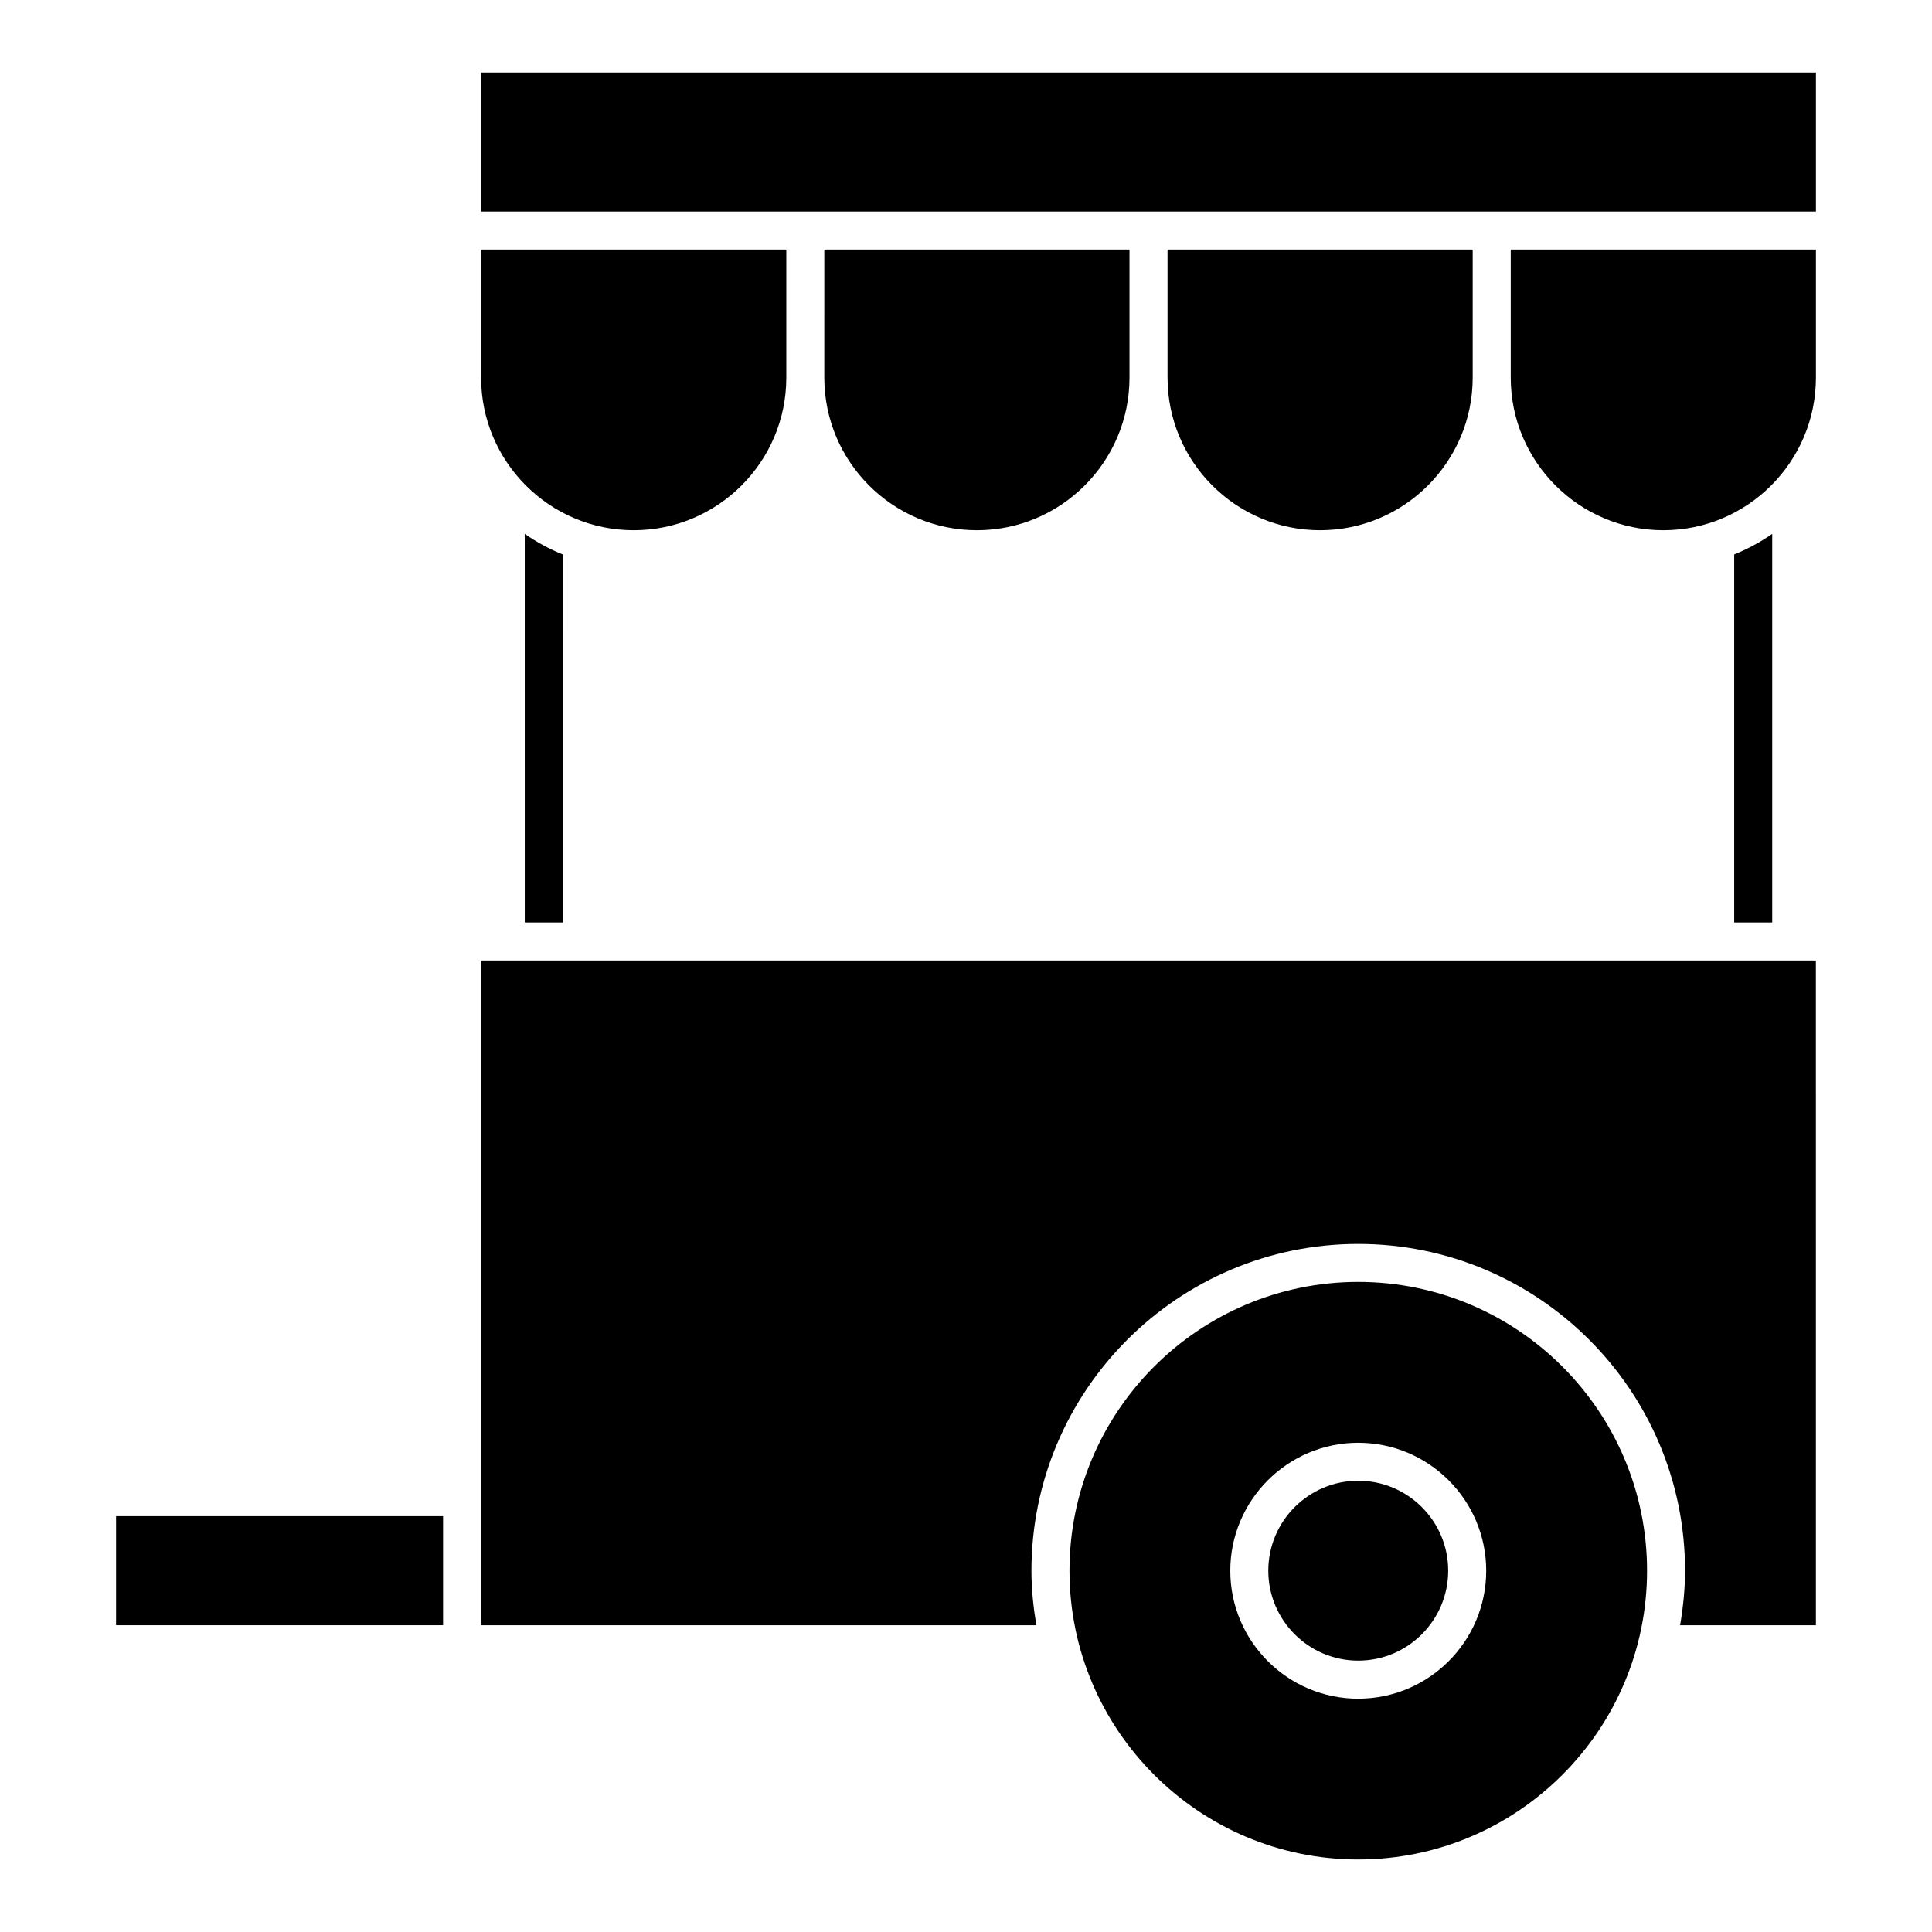 <?xml version="1.0" encoding="UTF-8"?>
<!-- Uploaded to: ICON Repo, www.svgrepo.com, Generator: ICON Repo Mixer Tools -->
<svg fill="#000000" width="800px" height="800px" version="1.1" viewBox="144 144 512 512" xmlns="http://www.w3.org/2000/svg">
 <g>
  <path d="m503.95 483.72c-42.199 0-76.527 34.328-76.527 76.527 0 42.203 34.328 76.535 76.527 76.535 42.203 0 76.535-34.328 76.535-76.535 0-42.195-34.332-76.527-76.535-76.527zm0 110.45c-18.703 0-33.91-15.215-33.91-33.91 0-18.695 15.215-33.91 33.91-33.91 18.695 0 33.91 15.215 33.91 33.91 0 18.695-15.207 33.91-33.91 33.91z"/>
  <path d="m352.38 244.07v-33.941h-80.883v33.941c0 22.297 18.141 40.441 40.438 40.441 22.301 0 40.445-18.141 40.445-40.441z"/>
  <path d="m503.95 536.41c-13.145 0-23.836 10.691-23.836 23.836s10.691 23.836 23.836 23.836 23.836-10.691 23.836-23.836-10.691-23.836-23.836-23.836z"/>
  <path d="m271.49 535.73v38.98h147.16c-0.797-4.715-1.309-9.523-1.309-14.453 0-47.758 38.855-86.605 86.605-86.605 47.758 0 86.609 38.855 86.609 86.605 0 4.934-0.516 9.742-1.309 14.453h35.988l-0.004-176.17h-353.74z"/>
  <path d="m453.41 244.07c0 22.297 18.141 40.441 40.43 40.441 22.297 0 40.438-18.141 40.438-40.441v-33.941h-80.867z"/>
  <path d="m544.36 210.13v33.941c0 22.297 18.141 40.441 40.441 40.441 22.297 0 40.438-18.141 40.438-40.441v-33.941z"/>
  <path d="m174.76 545.8h86.656v28.902h-86.656z"/>
  <path d="m293.14 290.93c-3.578-1.441-6.953-3.273-10.078-5.457l0.004 102.99h10.078z"/>
  <path d="m603.58 290.93v97.531h10.078v-102.99c-3.121 2.18-6.496 4.016-10.078 5.457z"/>
  <path d="m271.49 163.21h353.75v36.844h-353.75z"/>
  <path d="m362.45 244.07c0 22.297 18.141 40.441 40.438 40.441 22.293 0 40.438-18.141 40.438-40.441v-33.941h-80.875z"/>
 </g>
</svg>
